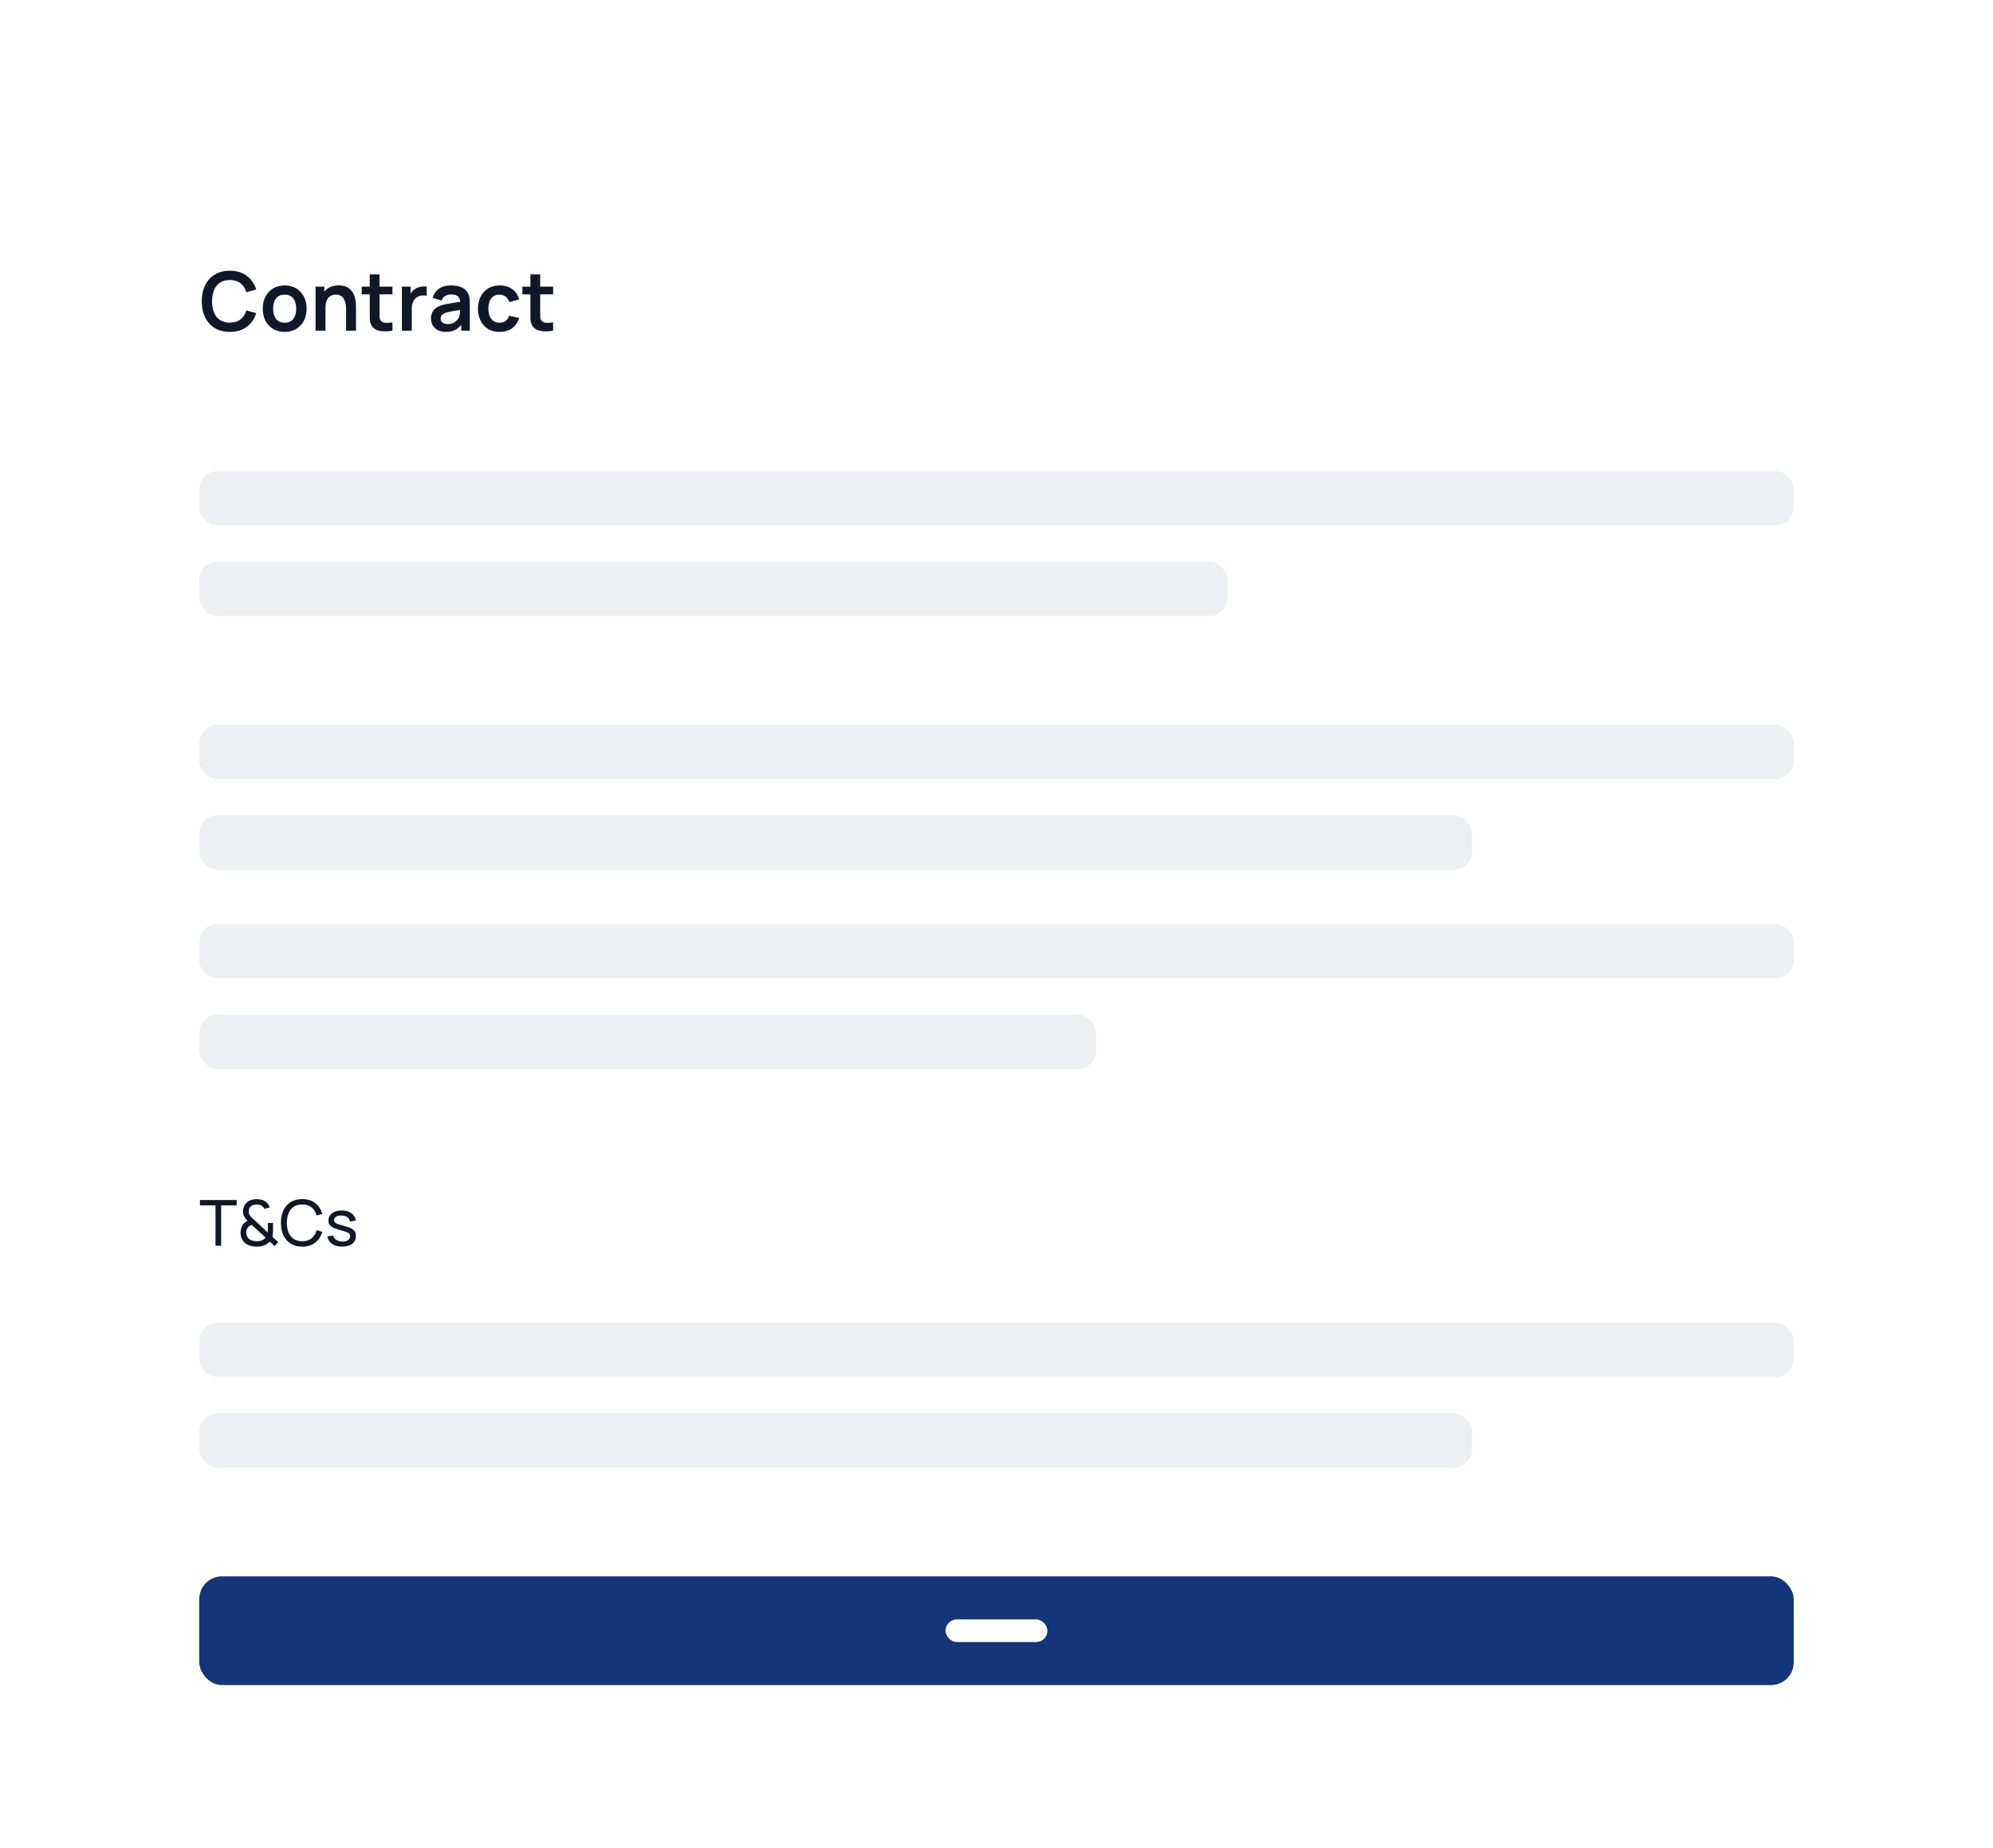 <svg width="440" height="408" viewBox="0 0 440 408" fill="none" xmlns="http://www.w3.org/2000/svg">
<g filter="url(#filter0_dd_604_17564)">
<rect x="20" width="400" height="368" rx="12" fill="white"/>
<path d="M50.741 45.27C49.445 45.27 48.335 44.988 47.411 44.424C46.487 43.854 45.776 43.062 45.278 42.048C44.786 41.034 44.54 39.858 44.54 38.52C44.54 37.182 44.786 36.006 45.278 34.992C45.776 33.978 46.487 33.189 47.411 32.625C48.335 32.055 49.445 31.77 50.741 31.77C52.235 31.77 53.48 32.145 54.476 32.895C55.472 33.639 56.171 34.644 56.573 35.91L54.386 36.513C54.134 35.667 53.705 35.007 53.099 34.533C52.493 34.053 51.707 33.813 50.741 33.813C49.871 33.813 49.145 34.008 48.563 34.398C47.987 34.788 47.552 35.337 47.258 36.045C46.97 36.747 46.823 37.572 46.817 38.52C46.817 39.468 46.961 40.296 47.249 41.004C47.543 41.706 47.981 42.252 48.563 42.642C49.145 43.032 49.871 43.227 50.741 43.227C51.707 43.227 52.493 42.987 53.099 42.507C53.705 42.027 54.134 41.367 54.386 40.527L56.573 41.13C56.171 42.396 55.472 43.404 54.476 44.154C53.48 44.898 52.235 45.27 50.741 45.27ZM62.842 45.27C61.87 45.27 61.021 45.051 60.295 44.613C59.569 44.175 59.005 43.572 58.603 42.804C58.207 42.03 58.009 41.142 58.009 40.14C58.009 39.12 58.213 38.226 58.621 37.458C59.029 36.69 59.596 36.09 60.322 35.658C61.048 35.226 61.888 35.01 62.842 35.01C63.82 35.01 64.672 35.229 65.398 35.667C66.124 36.105 66.688 36.711 67.09 37.485C67.492 38.253 67.693 39.138 67.693 40.14C67.693 41.148 67.489 42.039 67.081 42.813C66.679 43.581 66.115 44.184 65.389 44.622C64.663 45.054 63.814 45.27 62.842 45.27ZM62.842 43.236C63.706 43.236 64.348 42.948 64.768 42.372C65.188 41.796 65.398 41.052 65.398 40.14C65.398 39.198 65.185 38.448 64.759 37.89C64.333 37.326 63.694 37.044 62.842 37.044C62.26 37.044 61.78 37.176 61.402 37.44C61.03 37.698 60.754 38.061 60.574 38.529C60.394 38.991 60.304 39.528 60.304 40.14C60.304 41.082 60.517 41.835 60.943 42.399C61.375 42.957 62.008 43.236 62.842 43.236ZM76.399 45V40.32C76.399 40.014 76.378 39.675 76.336 39.303C76.294 38.931 76.195 38.574 76.039 38.232C75.889 37.884 75.661 37.599 75.355 37.377C75.055 37.155 74.647 37.044 74.131 37.044C73.855 37.044 73.582 37.089 73.312 37.179C73.042 37.269 72.796 37.425 72.574 37.647C72.358 37.863 72.184 38.163 72.052 38.547C71.92 38.925 71.854 39.411 71.854 40.005L70.567 39.456C70.567 38.628 70.726 37.878 71.044 37.206C71.368 36.534 71.842 36 72.466 35.604C73.09 35.202 73.858 35.001 74.77 35.001C75.49 35.001 76.084 35.121 76.552 35.361C77.02 35.601 77.392 35.907 77.668 36.279C77.944 36.651 78.148 37.047 78.28 37.467C78.412 37.887 78.496 38.286 78.532 38.664C78.574 39.036 78.595 39.339 78.595 39.573V45H76.399ZM69.658 45V35.28H71.593V38.295H71.854V45H69.658ZM86.641 45C85.999 45.12 85.369 45.171 84.751 45.153C84.139 45.141 83.59 45.03 83.104 44.82C82.618 44.604 82.249 44.265 81.997 43.803C81.775 43.383 81.658 42.954 81.646 42.516C81.634 42.078 81.628 41.583 81.628 41.031V32.58H83.788V40.905C83.788 41.295 83.791 41.637 83.797 41.931C83.809 42.225 83.872 42.465 83.986 42.651C84.202 43.011 84.547 43.212 85.021 43.254C85.495 43.296 86.035 43.272 86.641 43.182V45ZM79.864 36.981V35.28H86.641V36.981H79.864ZM88.731 45V35.28H90.648V37.647L90.414 37.341C90.534 37.017 90.693 36.723 90.891 36.459C91.095 36.189 91.338 35.967 91.62 35.793C91.86 35.631 92.124 35.505 92.412 35.415C92.706 35.319 93.006 35.262 93.312 35.244C93.618 35.22 93.915 35.232 94.203 35.28V37.305C93.915 37.221 93.582 37.194 93.204 37.224C92.832 37.254 92.496 37.359 92.196 37.539C91.896 37.701 91.65 37.908 91.458 38.16C91.272 38.412 91.134 38.7 91.044 39.024C90.954 39.342 90.909 39.687 90.909 40.059V45H88.731ZM98.41 45.27C97.708 45.27 97.114 45.138 96.628 44.874C96.142 44.604 95.773 44.247 95.521 43.803C95.275 43.359 95.152 42.87 95.152 42.336C95.152 41.868 95.23 41.448 95.386 41.076C95.542 40.698 95.782 40.374 96.106 40.104C96.43 39.828 96.85 39.603 97.366 39.429C97.756 39.303 98.212 39.189 98.734 39.087C99.262 38.985 99.832 38.892 100.444 38.808C101.062 38.718 101.707 38.622 102.379 38.52L101.605 38.961C101.611 38.289 101.461 37.794 101.155 37.476C100.849 37.158 100.333 36.999 99.607 36.999C99.169 36.999 98.746 37.101 98.338 37.305C97.93 37.509 97.645 37.86 97.483 38.358L95.503 37.737C95.743 36.915 96.199 36.255 96.871 35.757C97.549 35.259 98.461 35.01 99.607 35.01C100.471 35.01 101.23 35.151 101.884 35.433C102.544 35.715 103.033 36.177 103.351 36.819C103.525 37.161 103.63 37.512 103.666 37.872C103.702 38.226 103.72 38.613 103.72 39.033V45H101.821V42.894L102.136 43.236C101.698 43.938 101.185 44.454 100.597 44.784C100.015 45.108 99.286 45.27 98.41 45.27ZM98.842 43.542C99.334 43.542 99.754 43.455 100.102 43.281C100.45 43.107 100.726 42.894 100.93 42.642C101.14 42.39 101.281 42.153 101.353 41.931C101.467 41.655 101.53 41.34 101.542 40.986C101.56 40.626 101.569 40.335 101.569 40.113L102.235 40.311C101.581 40.413 101.02 40.503 100.552 40.581C100.084 40.659 99.682 40.734 99.346 40.806C99.01 40.872 98.713 40.947 98.455 41.031C98.203 41.121 97.99 41.226 97.816 41.346C97.642 41.466 97.507 41.604 97.411 41.76C97.321 41.916 97.276 42.099 97.276 42.309C97.276 42.549 97.336 42.762 97.456 42.948C97.576 43.128 97.75 43.272 97.978 43.38C98.212 43.488 98.5 43.542 98.842 43.542ZM110.284 45.27C109.282 45.27 108.427 45.048 107.719 44.604C107.011 44.154 106.468 43.542 106.09 42.768C105.718 41.994 105.529 41.118 105.523 40.14C105.529 39.144 105.724 38.262 106.108 37.494C106.498 36.72 107.05 36.114 107.764 35.676C108.478 35.232 109.327 35.01 110.311 35.01C111.415 35.01 112.348 35.289 113.11 35.847C113.878 36.399 114.379 37.155 114.613 38.115L112.453 38.7C112.285 38.178 112.006 37.773 111.616 37.485C111.226 37.191 110.782 37.044 110.284 37.044C109.72 37.044 109.255 37.179 108.889 37.449C108.523 37.713 108.253 38.079 108.079 38.547C107.905 39.015 107.818 39.546 107.818 40.14C107.818 41.064 108.025 41.811 108.439 42.381C108.853 42.951 109.468 43.236 110.284 43.236C110.86 43.236 111.313 43.104 111.643 42.84C111.979 42.576 112.231 42.195 112.399 41.697L114.613 42.192C114.313 43.182 113.788 43.944 113.038 44.478C112.288 45.006 111.37 45.27 110.284 45.27ZM122.113 45C121.471 45.12 120.841 45.171 120.223 45.153C119.611 45.141 119.062 45.03 118.576 44.82C118.09 44.604 117.721 44.265 117.469 43.803C117.247 43.383 117.13 42.954 117.118 42.516C117.106 42.078 117.1 41.583 117.1 41.031V32.58H119.26V40.905C119.26 41.295 119.263 41.637 119.269 41.931C119.281 42.225 119.344 42.465 119.458 42.651C119.674 43.011 120.019 43.212 120.493 43.254C120.967 43.296 121.507 43.272 122.113 43.182V45ZM115.336 36.981V35.28H122.113V36.981H115.336Z" fill="#101828"/>
<rect x="44" y="76" width="352" height="12" rx="4" fill="#EDEFF2"/>
<rect x="44" y="96" width="227" height="12" rx="4" fill="#EDEFF2"/>
<rect x="44" y="132" width="352" height="12" rx="4" fill="#EDEFF2"/>
<rect x="44" y="152" width="281" height="12" rx="4" fill="#EDEFF2"/>
<rect x="44" y="176" width="352" height="12" rx="4" fill="#EDEFF2"/>
<rect x="44" y="196" width="198" height="12" rx="4" fill="#EDEFF2"/>
<path d="M47.577 247V238.103H44.14V236.92H52.26V238.103H48.823V247H47.577ZM56.651 247.21C56.09 247.21 55.568 247.128 55.083 246.965C54.597 246.802 54.191 246.545 53.864 246.195C53.612 245.915 53.423 245.607 53.297 245.271C53.176 244.93 53.108 244.571 53.094 244.193C53.094 243.824 53.148 243.465 53.255 243.115C53.363 242.76 53.533 242.445 53.767 242.17C53.888 242.021 54.023 241.895 54.172 241.792C54.327 241.685 54.48 241.594 54.635 241.519C54.312 241.174 54.065 240.849 53.892 240.546C53.724 240.243 53.641 239.876 53.641 239.447C53.641 238.901 53.781 238.409 54.06 237.97C54.345 237.527 54.733 237.202 55.222 236.997C55.461 236.894 55.703 236.824 55.95 236.787C56.203 236.745 56.447 236.724 56.685 236.724C57.087 236.724 57.477 236.78 57.855 236.892C58.233 237.004 58.554 237.186 58.821 237.438C58.998 237.587 59.15 237.76 59.276 237.956C59.401 238.147 59.499 238.348 59.569 238.558L58.352 238.873C58.263 238.635 58.116 238.434 57.91 238.271C57.747 238.131 57.556 238.035 57.337 237.984C57.122 237.933 56.905 237.907 56.685 237.907C56.322 237.907 55.992 237.977 55.699 238.117C55.437 238.243 55.241 238.42 55.111 238.649C54.98 238.873 54.914 239.139 54.914 239.447C54.914 239.713 54.959 239.932 55.047 240.105C55.141 240.273 55.269 240.453 55.432 240.644C55.531 240.747 55.64 240.856 55.761 240.973C55.888 241.085 56.016 241.202 56.147 241.323L59.114 244.081C59.129 243.964 59.138 243.845 59.142 243.724C59.147 243.603 59.15 243.486 59.15 243.374L59.142 241.981H60.283V243.619C60.283 243.95 60.272 244.233 60.248 244.466C60.23 244.699 60.197 244.893 60.151 245.047L61.431 246.23L60.62 247.098L59.556 246.09C59.373 246.295 59.157 246.475 58.904 246.629C58.653 246.783 58.401 246.9 58.148 246.979C57.91 247.068 57.666 247.128 57.413 247.161C57.161 247.194 56.907 247.21 56.651 247.21ZM56.678 246.013C56.907 246.013 57.115 245.999 57.301 245.971C57.488 245.943 57.666 245.889 57.834 245.81C58.057 245.703 58.23 245.6 58.352 245.502C58.473 245.404 58.573 245.313 58.653 245.229L55.58 242.415C55.411 242.471 55.253 242.546 55.103 242.639C54.959 242.732 54.833 242.842 54.725 242.968C54.604 243.117 54.513 243.292 54.453 243.493C54.397 243.694 54.368 243.906 54.368 244.13C54.373 244.368 54.413 244.587 54.487 244.788C54.562 244.989 54.667 245.168 54.803 245.327C55.008 245.565 55.285 245.74 55.636 245.852C55.986 245.959 56.333 246.013 56.678 246.013ZM66.72 247.21C65.716 247.21 64.865 246.988 64.165 246.545C63.465 246.102 62.93 245.486 62.562 244.697C62.198 243.908 62.016 242.996 62.016 241.96C62.016 240.924 62.198 240.012 62.562 239.223C62.93 238.434 63.465 237.818 64.165 237.375C64.865 236.932 65.716 236.71 66.72 236.71C67.886 236.71 68.845 237.006 69.597 237.599C70.353 238.192 70.873 238.99 71.158 239.993L69.891 240.329C69.685 239.578 69.319 238.985 68.792 238.551C68.264 238.117 67.574 237.9 66.72 237.9C65.968 237.9 65.343 238.07 64.844 238.411C64.344 238.752 63.969 239.228 63.717 239.839C63.465 240.446 63.336 241.153 63.332 241.96C63.327 242.763 63.451 243.47 63.703 244.081C63.955 244.688 64.333 245.164 64.837 245.509C65.341 245.85 65.968 246.02 66.72 246.02C67.574 246.02 68.264 245.803 68.792 245.369C69.319 244.93 69.685 244.338 69.891 243.591L71.158 243.927C70.873 244.926 70.353 245.724 69.597 246.321C68.845 246.914 67.886 247.21 66.72 247.21ZM75.549 247.203C74.648 247.203 73.909 247.007 73.33 246.615C72.756 246.218 72.404 245.665 72.273 244.956L73.547 244.753C73.65 245.164 73.885 245.49 74.254 245.733C74.623 245.971 75.08 246.09 75.626 246.09C76.144 246.09 76.55 245.983 76.844 245.768C77.138 245.553 77.285 245.262 77.285 244.893C77.285 244.678 77.236 244.506 77.138 244.375C77.04 244.24 76.837 244.114 76.529 243.997C76.226 243.88 75.766 243.74 75.15 243.577C74.483 243.4 73.958 243.215 73.575 243.024C73.192 242.833 72.919 242.611 72.756 242.359C72.593 242.107 72.511 241.801 72.511 241.442C72.511 240.999 72.632 240.611 72.875 240.28C73.118 239.944 73.456 239.685 73.89 239.503C74.329 239.321 74.837 239.23 75.416 239.23C75.99 239.23 76.503 239.321 76.956 239.503C77.409 239.685 77.773 239.944 78.048 240.28C78.328 240.611 78.494 240.999 78.545 241.442L77.271 241.673C77.21 241.267 77.014 240.947 76.683 240.714C76.356 240.481 75.934 240.357 75.416 240.343C74.926 240.324 74.527 240.411 74.219 240.602C73.916 240.793 73.764 241.052 73.764 241.379C73.764 241.561 73.82 241.717 73.932 241.848C74.049 241.979 74.261 242.102 74.569 242.219C74.882 242.336 75.334 242.469 75.927 242.618C76.594 242.786 77.119 242.97 77.502 243.171C77.889 243.367 78.165 243.6 78.328 243.871C78.491 244.137 78.573 244.466 78.573 244.858C78.573 245.586 78.305 246.16 77.768 246.58C77.231 246.995 76.492 247.203 75.549 247.203Z" fill="#101828"/>
<rect x="44" y="264" width="352" height="12" rx="4" fill="#EDEFF2"/>
<rect x="44" y="284" width="281" height="12" rx="4" fill="#EDEFF2"/>
<rect x="44" y="320" width="352" height="24" rx="5" fill="#14347B"/>
<rect x="208.75" y="329.5" width="22.5" height="5" rx="2.5" fill="white"/>
</g>
<defs>
<filter id="filter0_dd_604_17564" x="0" y="0" width="440" height="408" filterUnits="userSpaceOnUse" color-interpolation-filters="sRGB">
<feFlood flood-opacity="0" result="BackgroundImageFix"/>
<feColorMatrix in="SourceAlpha" type="matrix" values="0 0 0 0 0 0 0 0 0 0 0 0 0 0 0 0 0 0 127 0" result="hardAlpha"/>
<feMorphology radius="4" operator="erode" in="SourceAlpha" result="effect1_dropShadow_604_17564"/>
<feOffset dy="8"/>
<feGaussianBlur stdDeviation="4"/>
<feColorMatrix type="matrix" values="0 0 0 0 0.063 0 0 0 0 0.094 0 0 0 0 0.157 0 0 0 0.03 0"/>
<feBlend mode="normal" in2="BackgroundImageFix" result="effect1_dropShadow_604_17564"/>
<feColorMatrix in="SourceAlpha" type="matrix" values="0 0 0 0 0 0 0 0 0 0 0 0 0 0 0 0 0 0 127 0" result="hardAlpha"/>
<feMorphology radius="4" operator="erode" in="SourceAlpha" result="effect2_dropShadow_604_17564"/>
<feOffset dy="20"/>
<feGaussianBlur stdDeviation="12"/>
<feColorMatrix type="matrix" values="0 0 0 0 0.063 0 0 0 0 0.094 0 0 0 0 0.157 0 0 0 0.08 0"/>
<feBlend mode="normal" in2="effect1_dropShadow_604_17564" result="effect2_dropShadow_604_17564"/>
<feBlend mode="normal" in="SourceGraphic" in2="effect2_dropShadow_604_17564" result="shape"/>
</filter>
</defs>
</svg>

